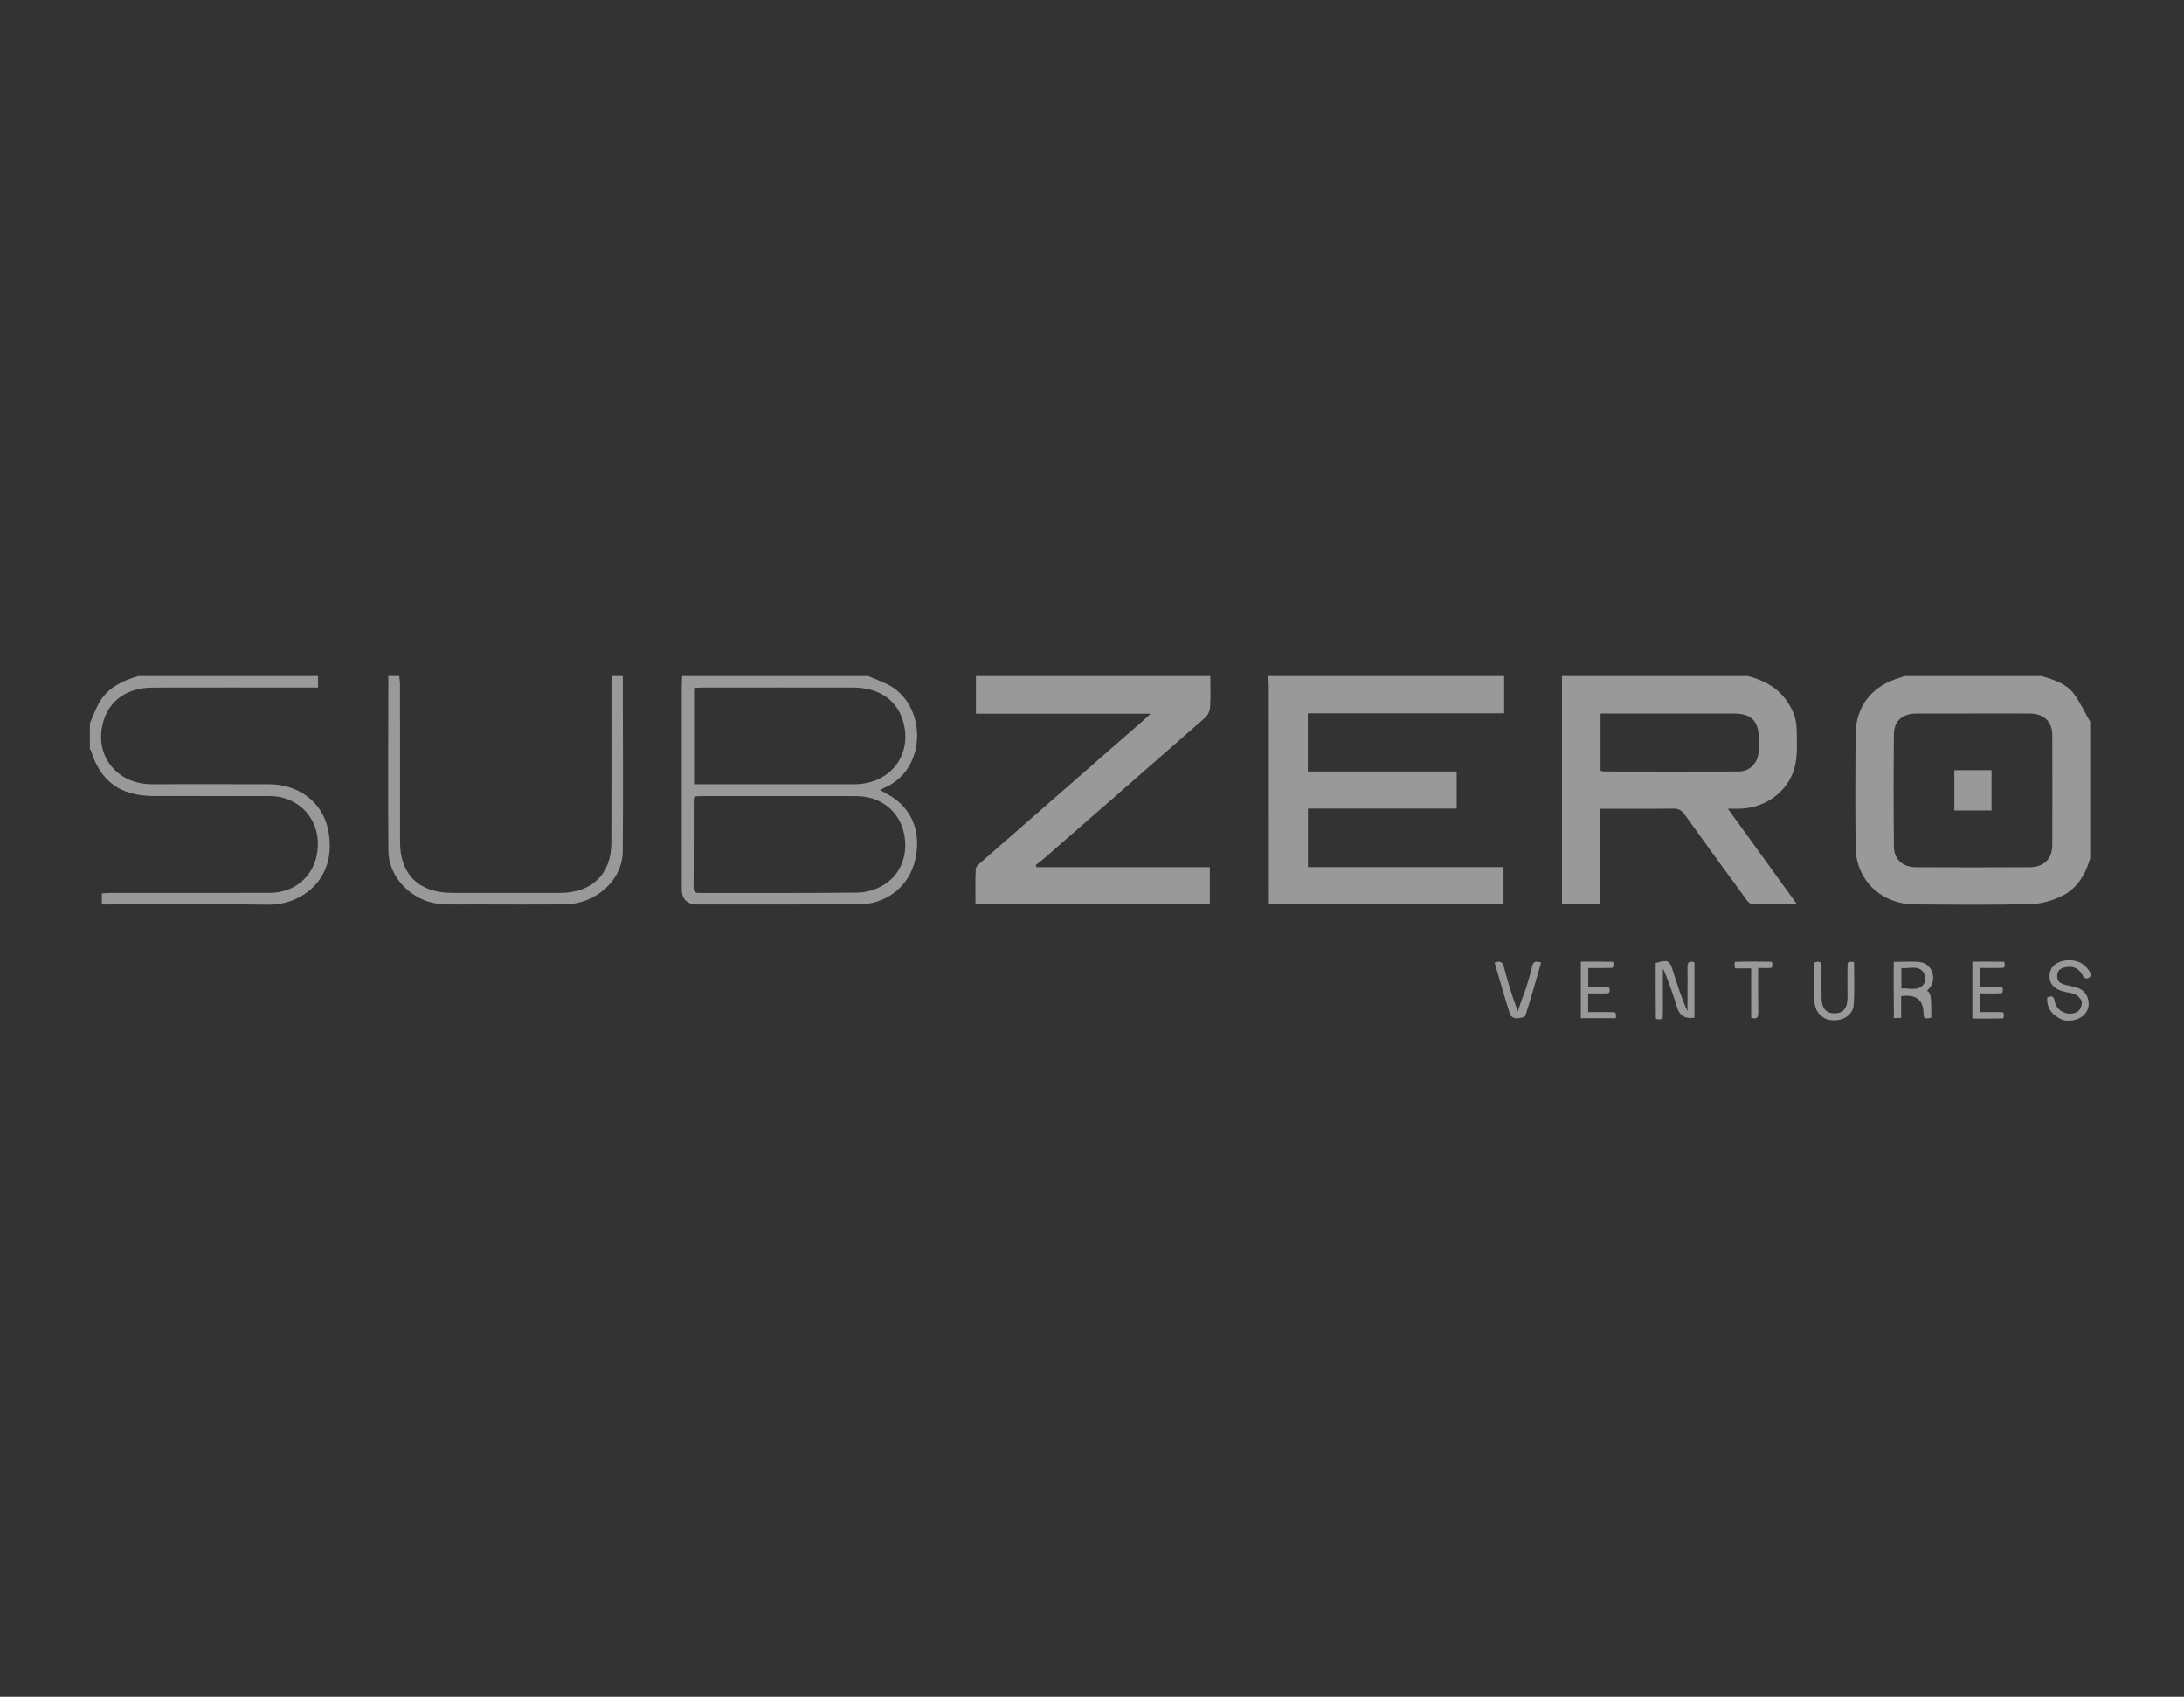 <svg width="103" height="80" viewBox="0 0 103 80" fill="none" xmlns="http://www.w3.org/2000/svg">
  <rect x="0" y="0" width="103" height="80" fill="#333333" stroke="none"/>
  <g clip-path="url(#clip0_3070_2698)">
    <path
      d="M70.937 31.875V33.629H61.68V36.375H68.699V38.123H61.684V40.884H70.907V42.623H59.84V42.008C59.84 38.785 59.84 35.561 59.838 32.337C59.838 32.183 59.819 32.03 59.809 31.876C63.519 31.876 67.229 31.876 70.938 31.876L70.937 31.875Z"
      fill="rgba(255,255,255,0.5)" />
    <path
      d="M82.435 31.875C83.121 32.064 83.74 32.354 84.18 32.932C84.502 33.355 84.72 33.821 84.73 34.349C84.741 34.896 84.776 35.456 84.68 35.99C84.456 37.226 83.332 38.103 82.042 38.13C81.889 38.133 81.735 38.13 81.488 38.13C82.597 39.663 83.65 41.117 84.752 42.641C83.987 42.641 83.305 42.651 82.625 42.63C82.526 42.627 82.412 42.487 82.339 42.386C81.372 41.063 80.407 39.739 79.453 38.407C79.311 38.209 79.168 38.122 78.915 38.125C77.787 38.139 76.659 38.131 75.476 38.131V42.626H73.665V31.875H82.436H82.435ZM75.485 36.343C75.558 36.36 75.594 36.375 75.629 36.375C77.75 36.376 79.872 36.385 81.992 36.375C82.519 36.372 82.899 35.982 82.937 35.459C82.954 35.233 82.944 35.006 82.943 34.779C82.941 33.993 82.582 33.641 81.781 33.641C79.819 33.641 77.857 33.641 75.896 33.641H75.484V36.343H75.485Z"
      fill="rgba(255,255,255,0.5)" />
    <path
      d="M98.575 40.475C98.352 41.222 97.976 41.89 97.246 42.243C96.799 42.458 96.274 42.615 95.781 42.627C93.954 42.672 92.125 42.654 90.297 42.641C88.711 42.629 87.53 41.489 87.513 39.945C87.494 38.18 87.498 36.413 87.51 34.648C87.519 33.282 88.297 32.313 89.637 31.944C89.695 31.928 89.748 31.898 89.804 31.876C91.966 31.876 94.128 31.876 96.29 31.876C96.849 32.046 97.43 32.218 97.79 32.69C98.102 33.098 98.316 33.578 98.575 34.026V40.475ZM93.075 33.64C92.179 33.64 91.283 33.637 90.387 33.64C89.728 33.642 89.325 33.981 89.319 34.613C89.301 36.38 89.301 38.146 89.319 39.912C89.325 40.519 89.734 40.886 90.359 40.889C92.151 40.897 93.943 40.898 95.735 40.889C96.392 40.885 96.786 40.49 96.789 39.848C96.795 38.118 96.796 36.386 96.789 34.656C96.786 34.013 96.389 33.642 95.726 33.64C94.842 33.636 93.959 33.639 93.075 33.639V33.64Z"
      fill="rgba(255,255,255,0.5)" />
    <path
      d="M57.081 31.875C57.081 32.364 57.1 32.855 57.069 33.343C57.059 33.51 56.971 33.715 56.846 33.825C54.305 36.058 51.754 38.28 49.205 40.504C49.088 40.605 48.962 40.697 48.841 40.793C48.857 40.824 48.874 40.855 48.891 40.886H57.056V42.619H46.005C46.005 42.063 45.991 41.517 46.017 40.974C46.023 40.861 46.167 40.739 46.272 40.648C48.818 38.42 51.367 36.196 53.915 33.971C54.011 33.886 54.103 33.797 54.264 33.649H46.027V31.875H57.081V31.875Z"
      fill="rgba(255,255,255,0.5)" />
    <path
      d="M40.941 31.875C41.328 32.048 41.746 32.176 42.095 32.403C43.705 33.45 43.685 36.296 41.712 37.139C41.648 37.166 41.59 37.207 41.511 37.252C41.765 37.403 42.006 37.519 42.214 37.673C43.196 38.401 43.455 39.561 43.104 40.745C42.766 41.883 41.723 42.632 40.524 42.638C37.983 42.65 35.44 42.643 32.898 42.644C32.4 42.644 32.151 42.398 32.151 41.905C32.151 38.716 32.151 35.528 32.152 32.338C32.152 32.183 32.165 32.029 32.172 31.874C35.095 31.874 38.019 31.874 40.942 31.874L40.941 31.875ZM32.752 37.55C32.733 37.627 32.716 37.66 32.716 37.694C32.714 39.08 32.718 40.465 32.709 41.851C32.707 42.109 32.858 42.103 33.042 42.103C35.511 42.101 37.98 42.114 40.448 42.086C40.834 42.082 41.257 41.956 41.596 41.771C42.521 41.266 42.899 40.178 42.588 39.116C42.307 38.156 41.458 37.538 40.388 37.535C37.944 37.53 35.5 37.534 33.056 37.534C32.959 37.534 32.863 37.544 32.752 37.55V37.55ZM32.732 36.975C32.922 36.975 33.069 36.975 33.215 36.975C35.573 36.975 37.93 36.974 40.288 36.975C41.978 36.975 43.05 35.599 42.593 34.009C42.305 33.009 41.452 32.42 40.254 32.417C37.871 32.412 35.49 32.416 33.108 32.417C32.989 32.417 32.87 32.429 32.732 32.436V36.975Z"
      fill="rgba(255,255,255,0.5)" />
    <path
      d="M14.999 31.875V32.416C14.818 32.416 14.674 32.416 14.53 32.416C12.086 32.416 9.642 32.412 7.198 32.418C6.004 32.421 5.161 33.013 4.871 34.026C4.422 35.596 5.492 36.975 7.161 36.975C9.004 36.975 10.846 36.968 12.688 36.977C14.066 36.984 15.175 37.787 15.459 39.061C15.976 41.374 14.274 42.684 12.633 42.654C10.153 42.611 7.671 42.643 5.191 42.644C5.071 42.644 4.95 42.644 4.804 42.644V42.121C4.95 42.114 5.091 42.102 5.233 42.102C7.726 42.1 10.219 42.105 12.712 42.098C13.942 42.094 14.849 41.275 14.976 40.079C15.108 38.842 14.375 37.813 13.18 37.575C12.989 37.537 12.79 37.534 12.594 37.533C10.813 37.53 9.033 37.531 7.252 37.531C5.69 37.531 4.744 36.85 4.294 35.404C4.284 35.373 4.258 35.345 4.239 35.316C4.239 34.909 4.239 34.503 4.239 34.097C4.402 33.741 4.527 33.361 4.736 33.033C5.143 32.39 5.806 32.084 6.524 31.875H14.999Z"
      fill="rgba(255,255,255,0.5)" />
    <path
      d="M18.831 31.875C18.843 32.017 18.865 32.158 18.865 32.3C18.867 34.77 18.865 37.241 18.867 39.711C18.867 41.22 19.76 42.098 21.304 42.1C23.01 42.103 24.716 42.103 26.422 42.1C27.909 42.099 28.827 41.214 28.832 39.75C28.842 37.267 28.835 34.785 28.836 32.302C28.836 32.16 28.848 32.017 28.855 31.874H29.371C29.372 34.632 29.394 37.389 29.369 40.147C29.357 41.499 28.098 42.624 26.645 42.639C25.22 42.654 23.797 42.643 22.373 42.642C21.869 42.642 21.365 42.657 20.863 42.631C19.503 42.559 18.331 41.432 18.318 40.11C18.292 37.365 18.314 34.619 18.316 31.873H18.832L18.831 31.875Z"
      fill="rgba(255,255,255,0.5)" />
    <path
      d="M97.248 48.073C96.802 47.871 96.519 47.564 96.549 47.033C96.738 46.951 96.857 46.925 96.903 47.209C96.979 47.683 97.55 47.946 97.975 47.699C98.106 47.624 98.18 47.42 98.183 47.274C98.186 47.147 98.049 46.989 97.923 46.915C97.774 46.829 97.611 46.809 97.432 46.774C96.885 46.669 96.618 46.382 96.662 45.943C96.704 45.531 97.067 45.276 97.598 45.275C98.067 45.275 98.391 45.496 98.603 45.904C98.666 46.039 98.424 46.236 98.259 46.068C98.125 45.77 97.918 45.556 97.539 45.587C97.283 45.608 97.034 45.687 97.02 45.986C97 46.404 97.361 46.414 97.65 46.489C97.662 46.493 97.961 46.559 98.086 46.618C98.511 46.825 98.639 47.422 98.344 47.786C98.049 48.149 97.475 48.174 97.247 48.071L97.248 48.073Z"
      fill="rgba(255,255,255,0.5)" />
    <path
      d="M86.194 48.073C85.72 47.885 85.554 47.525 85.564 47.049C85.575 46.492 85.566 45.934 85.566 45.389C85.834 45.284 85.91 45.367 85.906 45.596C85.896 46.085 85.899 46.572 85.906 47.061C85.912 47.538 86.128 47.782 86.526 47.777C86.929 47.772 87.125 47.54 87.13 47.047C87.135 46.559 87.116 45.912 87.136 45.425C87.139 45.33 87.401 45.342 87.438 45.361C87.438 46.058 87.477 46.758 87.414 47.449C87.395 47.669 87.077 48.245 86.194 48.073V48.073Z"
      fill="rgba(255,255,255,0.5)" />
    <path
      d="M79.912 47.984C79.491 48.048 79.221 47.895 79.101 47.523C78.903 46.901 78.709 46.277 78.425 45.662C78.425 46.023 78.425 46.382 78.425 46.742C78.425 47.1 78.433 47.647 78.415 48.004C78.412 48.074 78.092 48.08 78.091 48.015C78.081 47.205 78.085 46.207 78.085 45.403C78.68 45.239 78.738 45.269 78.907 45.808C79.104 46.433 79.299 47.057 79.584 47.678C79.584 47.382 79.584 47.084 79.584 46.788C79.584 46.394 79.593 45.999 79.584 45.605C79.579 45.383 79.654 45.288 79.912 45.37V47.984V47.984Z"
      fill="rgba(255,255,255,0.5)" />
    <path
      d="M91.088 47.972C90.816 48.067 90.699 48.014 90.716 47.775C90.716 47.763 90.716 47.751 90.716 47.739C90.694 47.128 90.342 46.87 89.66 46.967V47.983C89.63 48.007 89.339 47.984 89.309 48.008C89.309 48.008 89.323 47.919 89.321 47.849C89.304 47.028 89.31 46.207 89.31 45.352C89.748 45.352 90.153 45.317 90.548 45.361C91.074 45.419 91.342 46.061 91.054 46.506C91.003 46.586 90.933 46.654 90.872 46.727C90.912 46.727 90.832 46.727 90.872 46.727C91.145 46.742 91.056 47.562 91.088 47.971V47.972ZM89.672 46.606C90.051 46.577 90.464 46.758 90.728 46.397C90.819 46.272 90.809 45.971 90.714 45.844C90.445 45.483 90.034 45.689 89.672 45.641V46.606Z"
      fill="rgba(255,255,255,0.5)" />
    <path
      d="M93.019 45.34C93.526 45.34 94.014 45.336 94.502 45.346C94.56 45.346 94.556 45.628 94.493 45.63C94.127 45.646 93.761 45.638 93.366 45.638V46.519C93.709 46.519 94.048 46.508 94.386 46.526C94.478 46.531 94.481 46.824 94.388 46.829C94.058 46.847 93.728 46.836 93.367 46.836V47.719C93.715 47.719 94.078 47.708 94.44 47.726C94.527 47.73 94.528 48.015 94.444 48.017C93.98 48.029 93.515 48.023 93.019 48.023V45.34V45.34Z"
      fill="rgba(255,255,255,0.5)" />
    <path
      d="M74.898 46.835V47.719C75.265 47.719 75.63 47.714 75.994 47.72C76.219 47.724 76.219 47.73 76.21 48.005H74.554V45.34C75.065 45.34 75.564 45.336 76.062 45.347C76.118 45.348 76.1 45.63 76.033 45.633C75.666 45.647 75.299 45.64 74.903 45.64V46.52C75.212 46.52 75.516 46.504 75.817 46.528C75.943 46.538 75.953 46.821 75.834 46.83C75.531 46.85 75.226 46.836 74.899 46.836L74.898 46.835Z"
      fill="rgba(255,255,255,0.5)" />
    <path
      d="M70.488 45.386C70.771 45.279 70.867 45.375 70.925 45.59C71.123 46.326 71.3 46.944 71.584 47.686C71.722 47.211 71.897 46.85 72.034 46.376C72.11 46.112 72.198 45.85 72.253 45.582C72.302 45.341 72.426 45.294 72.68 45.385C72.437 46.223 72.206 47.061 71.937 47.887C71.91 47.969 71.652 48.014 71.501 48.013C71.403 48.013 71.243 47.917 71.216 47.833C70.961 47.024 70.729 46.208 70.487 45.386H70.488Z"
      fill="rgba(255,255,255,0.5)" />
    <path
      d="M82.917 45.639C82.917 46.372 82.914 47.06 82.92 47.748C82.922 47.959 82.867 48.076 82.587 47.985V45.657H81.835C81.808 45.626 81.775 45.352 81.845 45.35C82.37 45.331 83.009 45.334 83.535 45.345C83.602 45.346 83.604 45.623 83.534 45.631C83.353 45.651 83.17 45.638 82.918 45.638L82.917 45.639Z"
      fill="rgba(255,255,255,0.5)" />
    <path d="M92.169 38.212V36.314H93.923V38.212H92.169V38.212Z" fill="rgba(255,255,255,0.5)" />
  </g>
  <defs>
    <clipPath id="clip0_3070_2698">
      <rect width="94.375" height="16.25" fill="rgba(255,255,255,0.5)"
        transform="translate(4.239 31.875)" />
    </clipPath>
  </defs>
</svg>